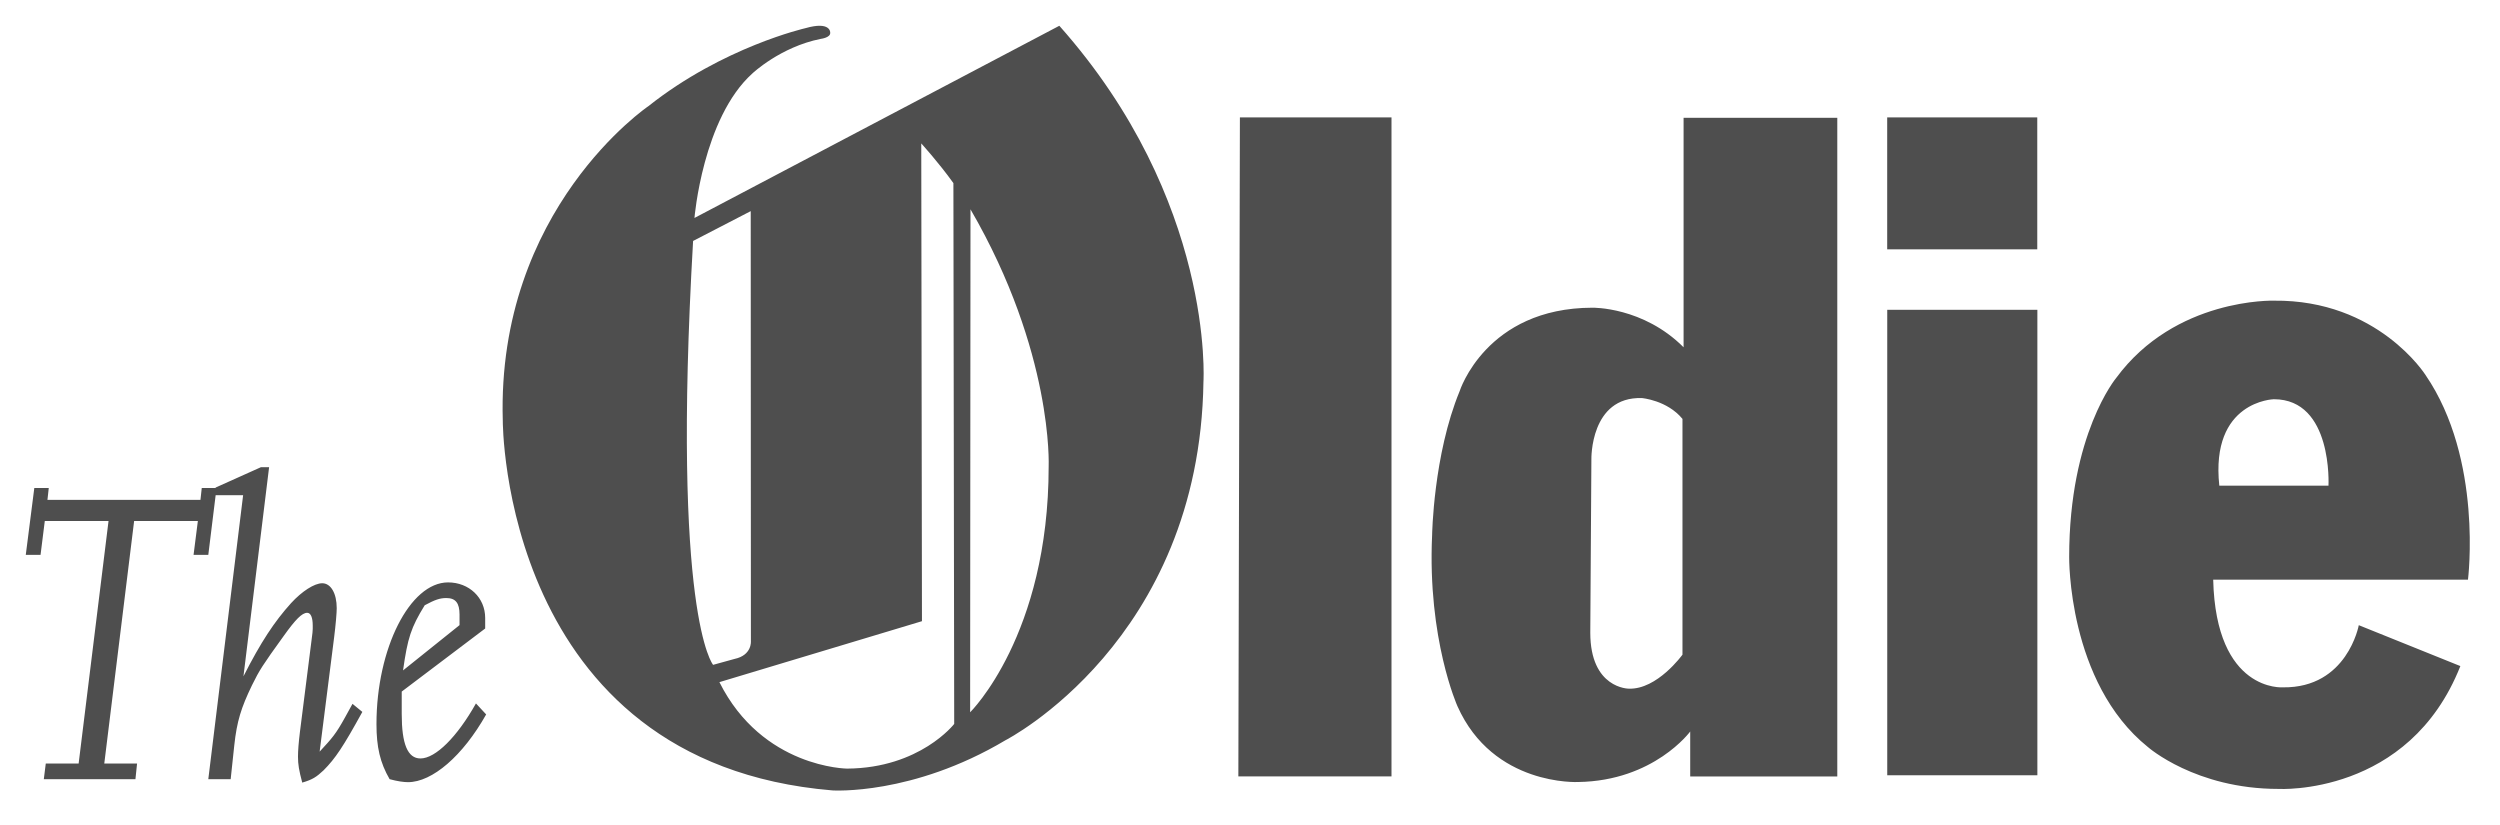 <?xml version="1.0" encoding="UTF-8" standalone="no"?>
<svg width="97px" height="32px" viewBox="0 0 97 32" version="1.1" xmlns="http://www.w3.org/2000/svg" xmlns:xlink="http://www.w3.org/1999/xlink" xmlns:sketch="http://www.bohemiancoding.com/sketch/ns">
    <!-- Generator: Sketch 3.3.2 (12043) - http://www.bohemiancoding.com/sketch -->
    <title>TheOldie</title>
    <desc>Created with Sketch.</desc>
    <defs></defs>
    <g id="Page-1" stroke="none" stroke-width="1" fill="none" fill-rule="evenodd" sketch:type="MSPage">
        <g id="TheOldie" sketch:type="MSArtboardGroup" fill="#4E4E4E">
            <path d="M16.479,23.484 C16.875,23.271 17.065,23.204 17.32,23.204 C17.678,23.204 17.83,23.401 17.83,23.845 L17.83,24.255 L15.638,26.012 C15.817,24.747 15.945,24.353 16.479,23.484 L16.479,23.484 Z M16.314,29.428 C15.817,29.428 15.587,28.87 15.587,27.703 L15.587,26.833 L18.825,24.386 L18.825,23.976 C18.825,23.188 18.199,22.597 17.385,22.597 C15.906,22.597 14.607,25.158 14.607,28.097 C14.607,28.984 14.746,29.592 15.117,30.232 C15.422,30.315 15.665,30.348 15.83,30.348 C16.772,30.348 17.957,29.33 18.863,27.72 L18.467,27.293 C17.74,28.59 16.9,29.428 16.314,29.428 L16.314,29.428 Z M13.396,27.819 C13.026,28.491 12.886,28.64 12.402,29.163 L12.964,24.73 C13.026,24.239 13.065,23.777 13.065,23.598 C13.065,23.022 12.836,22.63 12.503,22.63 C12.199,22.63 11.716,22.941 11.294,23.401 C10.645,24.121 10.122,24.911 9.446,26.242 L10.441,18.128 L10.122,18.128 L8.364,18.918 L8.364,18.934 L7.828,18.934 L7.778,19.394 L1.841,19.394 L1.892,18.934 L1.331,18.934 L1,21.529 L1.573,21.529 L1.738,20.215 L4.211,20.215 L3.051,29.625 L1.776,29.625 L1.7,30.232 L5.255,30.232 L5.318,29.625 L4.046,29.625 L5.204,20.215 L7.677,20.215 L7.51,21.529 L8.082,21.529 L8.367,19.214 L9.433,19.214 L8.082,30.232 L8.95,30.232 L9.09,28.92 C9.191,27.983 9.357,27.457 9.777,26.588 C10.07,25.995 10.173,25.831 11.014,24.666 C11.461,24.042 11.716,23.777 11.919,23.777 C12.058,23.777 12.134,23.959 12.134,24.272 L12.134,24.403 C12.134,24.452 12.123,24.6 12.085,24.863 L11.638,28.393 C11.586,28.819 11.562,29.132 11.562,29.362 C11.562,29.658 11.6,29.888 11.727,30.365 C12.123,30.249 12.275,30.151 12.555,29.888 C13.013,29.428 13.319,28.968 14.059,27.622 L13.677,27.309 L13.396,27.819 L13.396,27.819 Z M73.225,30.08 L79.05,30.08 L79.05,12.019 L73.225,12.019 L73.225,30.08 Z M65.28,25.401 C65.28,25.401 64.3,26.763 63.195,26.72 C63.195,26.72 61.703,26.72 61.703,24.548 L61.746,17.818 C61.746,17.818 61.694,15.382 63.705,15.445 C63.705,15.445 64.684,15.528 65.28,16.253 L65.28,25.401 L65.28,25.401 Z M65.323,13.474 C63.748,11.898 61.788,11.939 61.788,11.939 C57.655,11.946 56.634,15.178 56.634,15.178 C55.612,17.656 55.566,20.766 55.566,20.766 C55.381,24.805 56.549,27.4 56.549,27.4 C57.935,30.515 61.235,30.342 61.235,30.342 C64.175,30.298 65.58,28.382 65.58,28.382 L65.58,30.128 L71.287,30.128 L71.287,4.57 L65.323,4.57 L65.323,13.474 L65.323,13.474 Z M90.345,18.845 L86.109,18.845 C85.756,15.551 88.226,15.49 88.226,15.49 C90.52,15.49 90.345,18.845 90.345,18.845 L90.345,18.845 Z M94.11,14.55 C94.11,14.55 92.263,11.623 88.226,11.666 C88.226,11.666 84.402,11.547 82.108,14.665 C82.108,14.665 80.284,16.844 80.284,21.609 C80.284,21.609 80.218,26.475 83.34,28.986 C83.34,28.986 85.185,30.611 88.403,30.61 C88.403,30.61 93.463,30.904 95.462,25.844 L91.521,24.257 C91.521,24.257 91.076,26.7 88.58,26.669 C88.58,26.669 85.977,26.877 85.872,22.491 L95.757,22.491 C95.757,22.491 96.351,17.822 94.11,14.55 L94.11,14.55 Z M40.688,18.095 C40.688,24.648 37.641,27.637 37.641,27.637 L37.655,8.121 C40.881,13.681 40.688,18.095 40.688,18.095 L40.688,18.095 Z M32.87,29.822 C32.87,29.822 29.58,29.799 27.913,26.467 L35.772,24.102 L35.745,5.565 C35.745,5.565 36.416,6.3 36.992,7.105 L37.023,28.089 C37.023,28.089 35.697,29.802 32.87,29.822 L32.87,29.822 Z M26.892,9.349 L29.128,8.192 L29.135,24.876 C29.135,24.876 29.184,25.421 28.502,25.566 L27.668,25.796 C27.668,25.796 26.051,23.901 26.892,9.349 L26.892,9.349 Z M26.945,8.457 C26.945,8.457 27.266,4.584 29.193,2.849 C29.193,2.849 30.278,1.821 31.846,1.508 C31.846,1.508 32.236,1.462 32.212,1.263 C32.212,1.263 32.236,0.81 31.25,1.093 C31.25,1.093 28.057,1.821 25.167,4.112 C25.167,4.112 19.265,8.101 19.508,16.319 C19.508,16.319 19.458,29.597 32.298,30.668 C32.298,30.668 35.396,30.873 39.009,28.723 C39.009,28.723 46.547,24.879 46.694,14.811 C46.694,14.811 47.136,7.793 41.102,1 L26.945,8.457 L26.945,8.457 Z M73.223,9.673 L79.046,9.673 L79.046,4.556 L73.223,4.556 L73.223,9.673 Z M48.048,30.123 L53.99,30.123 L53.99,4.554 L48.108,4.554 L48.048,30.123 L48.048,30.123 Z" id="Imported-Layers" sketch:type="MSShapeGroup"></path>
        </g>
    </g>
</svg>